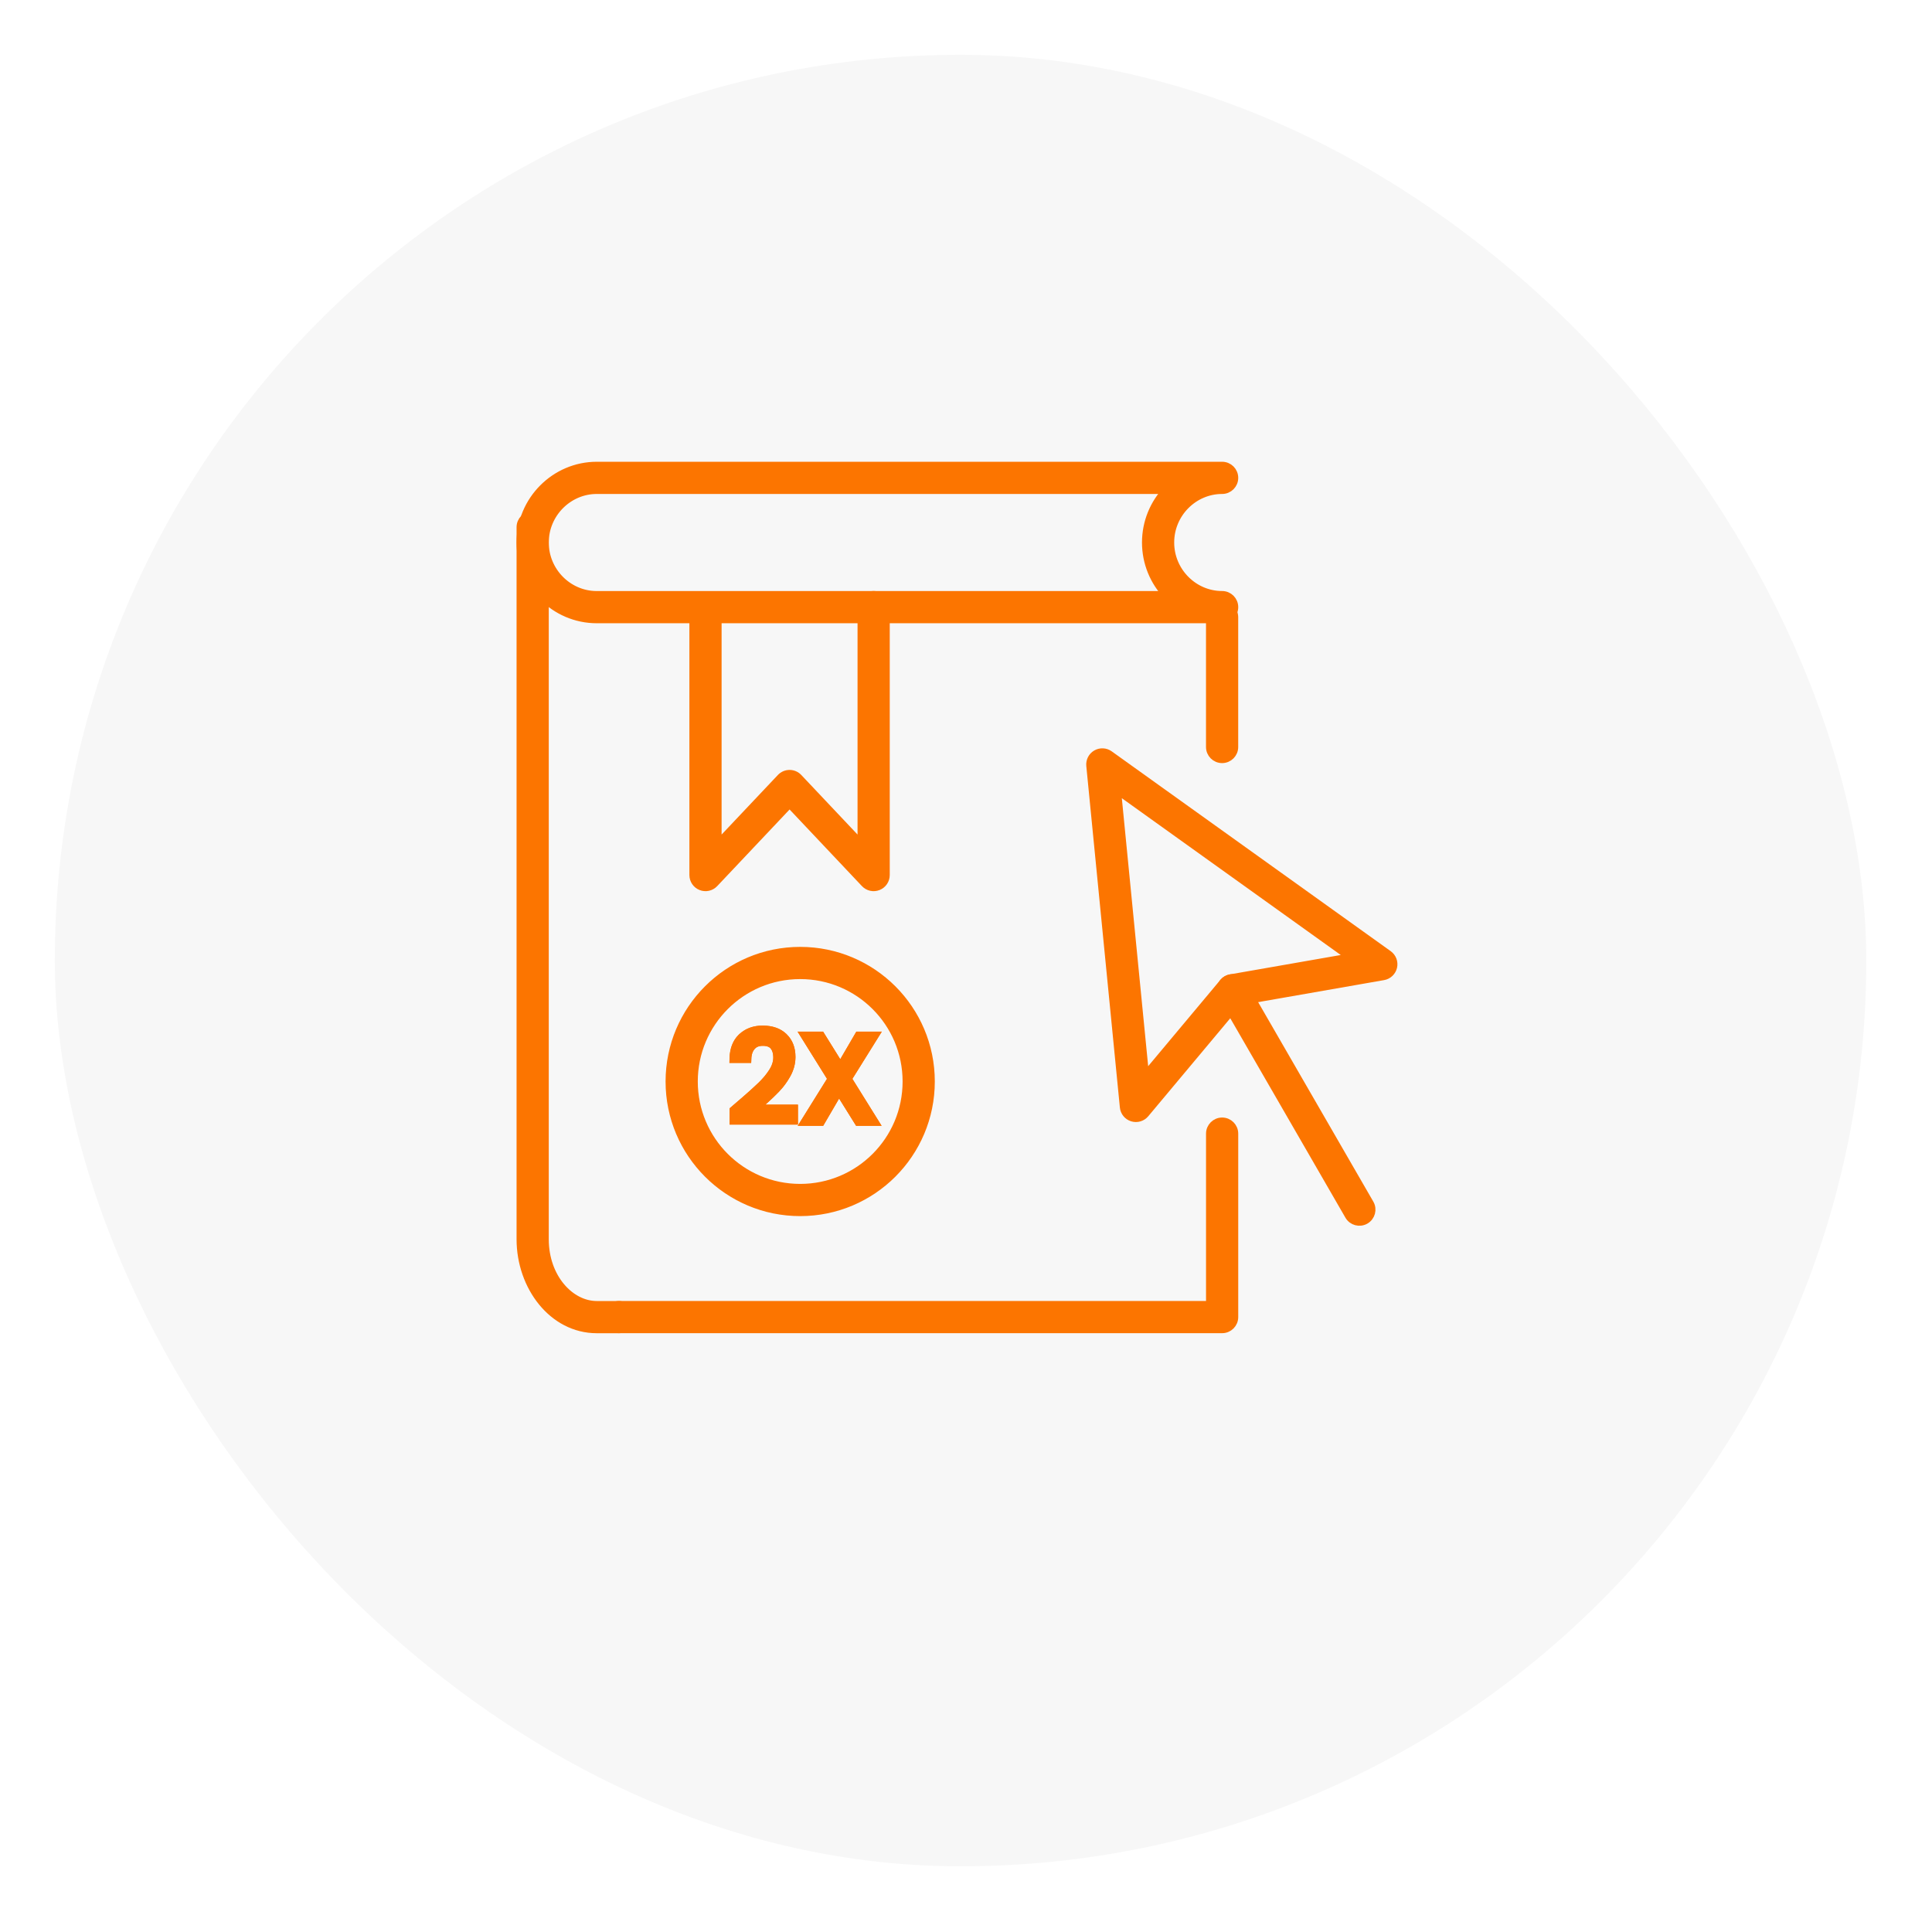 <svg width="141" height="141" viewBox="0 0 141 141" fill="none" xmlns="http://www.w3.org/2000/svg">
<g filter="url(#filter0_d_521_312)">
<rect x="4" width="132.205" height="132.205" rx="66.103" fill="#F7F7F7"/>
</g>
<path fill-rule="evenodd" clip-rule="evenodd" d="M89.193 81.859C89.676 81.859 90.068 82.251 90.068 82.734V96.122C90.068 96.606 89.676 96.997 89.193 96.997H45.188C44.704 96.997 44.312 96.606 44.312 96.122C44.312 95.639 44.704 95.247 45.188 95.247H88.318V82.734C88.318 82.251 88.71 81.859 89.193 81.859Z" fill="#FC7500" stroke="#FC7500" stroke-width="0.6" stroke-linecap="round" stroke-linejoin="round"/>
<path fill-rule="evenodd" clip-rule="evenodd" d="M89.191 44.171C89.675 44.171 90.066 44.563 90.066 45.046V54.517C90.066 55 89.675 55.392 89.191 55.392C88.708 55.392 88.316 55 88.316 54.517V45.046C88.316 44.563 88.708 44.171 89.191 44.171Z" fill="#FC7500" stroke="#FC7500" stroke-width="0.6" stroke-linecap="round" stroke-linejoin="round"/>
<path fill-rule="evenodd" clip-rule="evenodd" d="M43.55 34L89.193 34C89.677 34 90.068 34.392 90.068 34.875C90.068 35.358 89.677 35.75 89.193 35.75C87.113 35.75 85.394 37.473 85.394 39.592C85.394 41.711 87.113 43.434 89.193 43.434C89.677 43.434 90.068 43.826 90.068 44.309C90.068 44.792 89.677 45.184 89.193 45.184H43.599C43.583 45.185 43.566 45.185 43.55 45.185C40.488 45.185 38 42.664 38 39.593C38 36.522 40.497 34.002 43.55 34ZM43.505 43.435C43.52 43.434 43.535 43.434 43.55 43.434H85.169C84.224 42.429 83.644 41.075 83.644 39.592C83.644 38.109 84.224 36.755 85.169 35.75H43.55C41.476 35.751 39.75 37.476 39.75 39.593C39.75 41.697 41.445 43.411 43.505 43.435Z" fill="#FC7500" stroke="#FC7500" stroke-width="0.6" stroke-linecap="round" stroke-linejoin="round"/>
<path fill-rule="evenodd" clip-rule="evenodd" d="M38.875 37.6C39.358 37.6 39.75 37.991 39.75 38.475V90.445C39.75 93.253 41.613 95.25 43.55 95.25H45.15C45.633 95.25 46.025 95.642 46.025 96.125C46.025 96.608 45.633 97 45.15 97H43.55C40.343 97 38 93.885 38 90.445V38.475C38 37.991 38.392 37.6 38.875 37.6Z" fill="#FC7500" stroke="#FC7500" stroke-width="0.6" stroke-linecap="round" stroke-linejoin="round"/>
<path fill-rule="evenodd" clip-rule="evenodd" d="M63.76 43.434C64.243 43.434 64.635 43.825 64.635 44.309V63.863C64.635 64.222 64.416 64.544 64.083 64.676C63.75 64.809 63.37 64.725 63.124 64.464L57.625 58.64L52.124 64.464C51.878 64.725 51.498 64.809 51.165 64.676C50.832 64.544 50.613 64.222 50.613 63.863V44.325C50.613 43.842 51.005 43.45 51.488 43.45C51.971 43.45 52.363 43.842 52.363 44.325V61.662L56.989 56.765C57.154 56.59 57.384 56.49 57.625 56.49C57.866 56.49 58.096 56.59 58.261 56.765L62.885 61.662V44.309C62.885 43.825 63.277 43.434 63.76 43.434Z" fill="#FC7500" stroke="#FC7500" stroke-width="0.6" stroke-linecap="round" stroke-linejoin="round"/>
<path fill-rule="evenodd" clip-rule="evenodd" d="M80.012 55.031C80.309 54.86 80.68 54.878 80.959 55.078L101.32 69.661C101.607 69.866 101.742 70.223 101.664 70.567C101.585 70.91 101.309 71.174 100.961 71.234L90.43 73.076L83.57 81.275C83.344 81.545 82.977 81.653 82.641 81.549C82.304 81.445 82.062 81.149 82.028 80.799L79.578 55.875C79.545 55.533 79.714 55.203 80.012 55.031ZM81.509 57.624L83.566 78.552L89.293 71.708C89.425 71.549 89.61 71.443 89.813 71.407L98.606 69.87L81.509 57.624Z" fill="#FC7500" stroke="#FC7500" stroke-width="0.6" stroke-linecap="round" stroke-linejoin="round"/>
<path fill-rule="evenodd" clip-rule="evenodd" d="M89.525 71.511C89.944 71.269 90.479 71.413 90.721 71.831L99.966 87.844C100.208 88.262 100.064 88.797 99.646 89.039C99.227 89.281 98.692 89.137 98.451 88.719L89.205 72.706C88.964 72.288 89.107 71.753 89.525 71.511Z" fill="#FC7500" stroke="#FC7500" stroke-width="0.6" stroke-linecap="round" stroke-linejoin="round"/>
<path fill-rule="evenodd" clip-rule="evenodd" d="M58.399 71.155C54.105 71.155 50.625 74.636 50.625 78.929C50.625 83.223 54.105 86.703 58.399 86.703C62.692 86.703 66.173 83.223 66.173 78.929C66.173 74.636 62.692 71.155 58.399 71.155ZM48.875 78.929C48.875 73.669 53.139 69.405 58.399 69.405C63.659 69.405 67.923 73.669 67.923 78.929C67.923 84.189 63.659 88.453 58.399 88.453C53.139 88.453 48.875 84.189 48.875 78.929Z" fill="#FC7500" stroke="#FC7500" stroke-width="0.6" stroke-linecap="round" stroke-linejoin="round"/>
<path d="M54.2 80.466C54.777 79.967 55.234 79.557 55.567 79.234C55.901 78.913 56.18 78.576 56.401 78.228C56.624 77.879 56.735 77.53 56.735 77.18C56.735 76.83 56.649 76.536 56.478 76.332C56.307 76.127 56.038 76.026 55.67 76.026C55.302 76.026 55.039 76.139 54.844 76.365C54.648 76.591 54.544 76.893 54.532 77.272H53.539C53.557 76.585 53.763 76.061 54.157 75.696C54.551 75.332 55.052 75.15 55.66 75.15C56.317 75.15 56.83 75.331 57.199 75.692C57.569 76.053 57.754 76.534 57.754 77.136C57.754 77.57 57.645 77.986 57.425 78.386C57.204 78.787 56.943 79.144 56.639 79.46C56.336 79.776 55.949 80.141 55.48 80.557L55.074 80.918H57.935V81.775H53.547V81.026L54.197 80.466H54.2Z" fill="#FC7500" stroke="#FC7500" stroke-width="0.6"/>
<path fill-rule="evenodd" clip-rule="evenodd" d="M57.935 81.775V80.918H55.074L55.48 80.557C55.748 80.319 55.989 80.099 56.203 79.894C56.203 79.893 56.204 79.893 56.204 79.892C56.364 79.739 56.51 79.595 56.639 79.46C56.736 79.359 56.828 79.254 56.917 79.146C57.02 79.018 57.118 78.884 57.209 78.744C57.21 78.743 57.21 78.743 57.211 78.742C57.256 78.673 57.3 78.602 57.343 78.53C57.37 78.483 57.398 78.435 57.425 78.386C57.445 78.349 57.464 78.312 57.483 78.275C57.62 77.997 57.706 77.712 57.739 77.418C57.74 77.404 57.742 77.39 57.743 77.376C57.749 77.311 57.753 77.246 57.754 77.18C57.754 77.165 57.754 77.151 57.754 77.136C57.754 76.546 57.577 76.072 57.221 75.713C57.22 75.713 57.219 75.712 57.218 75.711C57.212 75.705 57.205 75.698 57.199 75.692C56.831 75.333 56.322 75.152 55.67 75.15C55.667 75.15 55.663 75.15 55.66 75.15C55.23 75.15 54.855 75.241 54.532 75.423C54.398 75.498 54.273 75.589 54.157 75.696C54.144 75.709 54.13 75.722 54.117 75.735C53.912 75.937 53.762 76.185 53.666 76.479C53.665 76.482 53.664 76.485 53.663 76.488C53.615 76.636 53.581 76.795 53.561 76.966C53.554 77.021 53.549 77.077 53.545 77.135C53.545 77.138 53.545 77.14 53.545 77.143C53.544 77.155 53.543 77.168 53.543 77.18C53.542 77.2 53.541 77.219 53.54 77.239C53.54 77.25 53.539 77.261 53.539 77.272H54.532C54.533 77.24 54.535 77.21 54.537 77.18C54.538 77.165 54.539 77.151 54.541 77.136C54.543 77.108 54.547 77.079 54.551 77.052C54.551 77.049 54.551 77.047 54.552 77.045C54.562 76.971 54.577 76.9 54.597 76.832C54.643 76.669 54.715 76.526 54.811 76.404C54.812 76.404 54.812 76.403 54.812 76.403C54.823 76.39 54.833 76.377 54.844 76.365C55.038 76.141 55.297 76.028 55.66 76.026C55.663 76.026 55.667 76.026 55.67 76.026C56.038 76.026 56.307 76.127 56.478 76.332C56.493 76.349 56.507 76.368 56.52 76.386C56.52 76.387 56.521 76.387 56.521 76.388C56.657 76.579 56.728 76.836 56.735 77.136C56.735 77.151 56.735 77.165 56.735 77.18C56.735 77.234 56.733 77.289 56.727 77.343C56.727 77.347 56.727 77.35 56.726 77.354C56.724 77.375 56.721 77.397 56.718 77.418C56.696 77.571 56.653 77.724 56.588 77.877C56.582 77.89 56.577 77.903 56.571 77.917C56.534 77.998 56.491 78.08 56.443 78.161C56.441 78.163 56.44 78.165 56.439 78.167C56.427 78.187 56.414 78.207 56.401 78.228C56.391 78.243 56.381 78.259 56.371 78.275C56.325 78.346 56.276 78.416 56.226 78.485C56.145 78.596 56.059 78.705 55.966 78.813C55.873 78.921 55.774 79.028 55.67 79.133C55.636 79.167 55.602 79.201 55.567 79.234C55.486 79.313 55.397 79.397 55.301 79.486C55.229 79.553 55.154 79.622 55.074 79.695C55.01 79.753 54.944 79.812 54.875 79.874C54.874 79.874 54.874 79.874 54.874 79.875C54.766 79.971 54.652 80.072 54.532 80.177C54.51 80.196 54.488 80.215 54.466 80.235C54.38 80.31 54.292 80.387 54.2 80.466H54.197L53.547 81.026V81.775H57.935Z" fill="#FC7500" stroke="#FC7500" stroke-width="0.6"/>
<path d="M61.853 78.733L63.803 81.865H62.648L61.231 79.591L59.904 81.865H58.758L60.709 78.733L58.75 75.592H59.906L61.332 77.884L62.668 75.592H63.814L61.856 78.733H61.853Z" fill="#FC7500" stroke="#FC7500" stroke-width="0.6"/>
<path fill-rule="evenodd" clip-rule="evenodd" d="M61.332 77.884L59.906 75.592H58.75L60.709 78.733L58.758 81.865H59.904L61.231 79.591L62.648 81.865H63.803L61.853 78.733H61.856L63.814 75.592H62.668L61.332 77.884Z" fill="#FC7500" stroke="#FC7500" stroke-width="0.6"/>
<defs>
<filter id="filter0_d_521_312" x="0" y="0" width="140.205" height="140.205" filterUnits="userSpaceOnUse" color-interpolation-filters="sRGB">
<feFlood flood-opacity="0" result="BackgroundImageFix"/>
<feColorMatrix in="SourceAlpha" type="matrix" values="0 0 0 0 0 0 0 0 0 0 0 0 0 0 0 0 0 0 127 0" result="hardAlpha"/>
<feOffset dy="4"/>
<feGaussianBlur stdDeviation="2"/>
<feComposite in2="hardAlpha" operator="out"/>
<feColorMatrix type="matrix" values="0 0 0 0 0 0 0 0 0 0 0 0 0 0 0 0 0 0 0.15 0"/>
<feBlend mode="normal" in2="BackgroundImageFix" result="effect1_dropShadow_521_312"/>
<feBlend mode="normal" in="SourceGraphic" in2="effect1_dropShadow_521_312" result="shape"/>
</filter>
</defs>
</svg>

